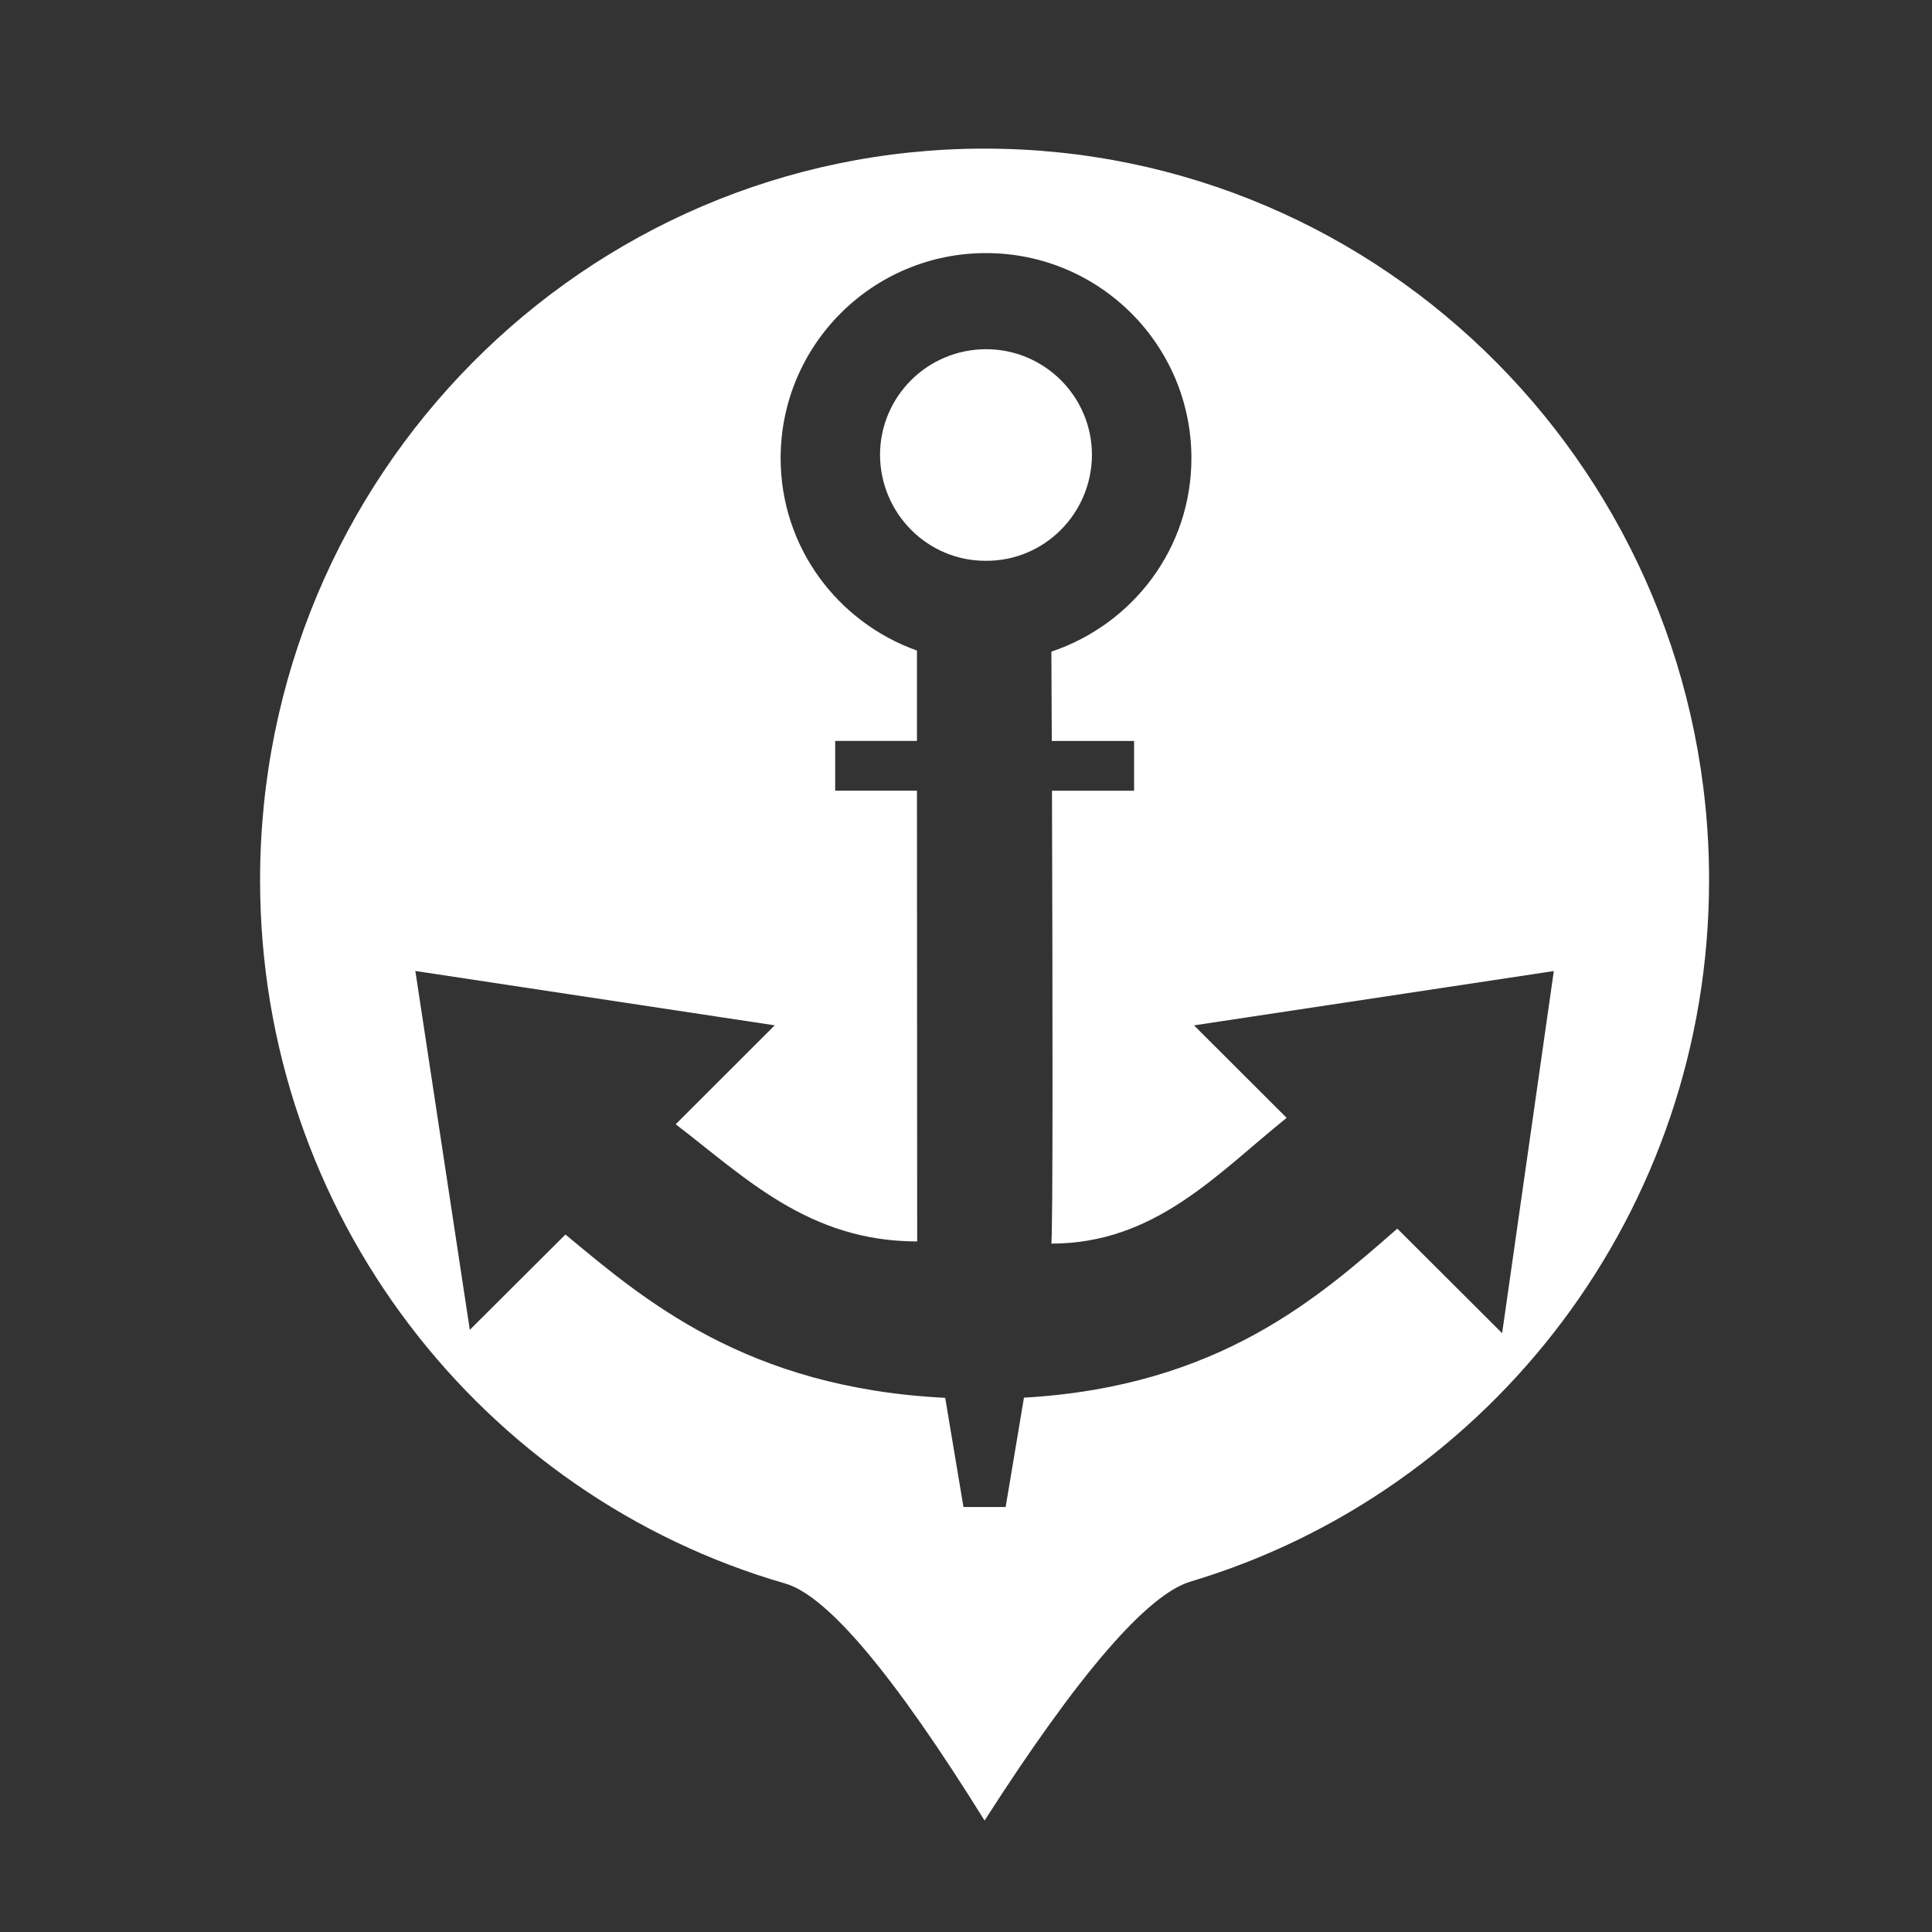 <svg xmlns="http://www.w3.org/2000/svg" xmlns:xlink="http://www.w3.org/1999/xlink" fill="none" version="1.1" width="52" height="52" viewBox="0 0 52 52"><rect x="0" y="0" width="52" height="52" fill="#333333" stroke="none"/><defs><clipPath id="master_svg0_91_0151"><rect x="0" y="0" width="52" height="52" rx="0"/></clipPath></defs><g style="mix-blend-mode:passthrough" clip-path="url(#master_svg0_91_0151)"><g><path d="M26.5,49C24.058,45.074,22.27,42.947,21.133,42.62C12.973,40.266,7,32.682,7,23.688C7,12.814,15.73,4,26.5,4C37.27,4,46,12.814,46,23.688C46,32.616,40.114,40.155,32.045,42.568C30.875,42.918,29.025,45.062,26.5,49ZM32.137,27.598L34.63,30.087C32.75,31.601,31.088,33.472,28.294,33.472C28.344,33.472,28.33,26.199,28.314,21.283L30.524,21.283L30.524,19.943L28.309,19.943L28.298,17.539C30.484,16.804,32.067,14.765,32.067,12.333C32.067,9.285,29.592,6.812,26.539,6.812C23.483,6.812,21.011,9.285,21.011,12.332C21.011,14.727,22.544,16.748,24.68,17.51L24.68,19.941L22.479,19.941L22.479,21.281L24.68,21.281L24.686,33.413C21.766,33.413,20.058,31.691,18.186,30.26L20.852,27.597L11.179,26.134L12.645,35.793L15.219,33.227C17.317,34.968,20.071,37.355,25.44,37.623L25.932,40.562L27.067,40.562L27.56,37.618C32.832,37.318,35.523,34.887,37.609,33.069L40.43,35.883L41.821,26.136L32.136,27.598L32.137,27.598ZM23.686,12.246C23.686,10.675,24.962,9.399,26.542,9.399C28.113,9.399,29.39,10.675,29.39,12.246C29.381,13.827,28.106,15.101,26.54,15.094C24.973,15.103,23.696,13.828,23.686,12.246Z" fill="#FFFFFF" fill-opacity="1"/></g></g></svg>